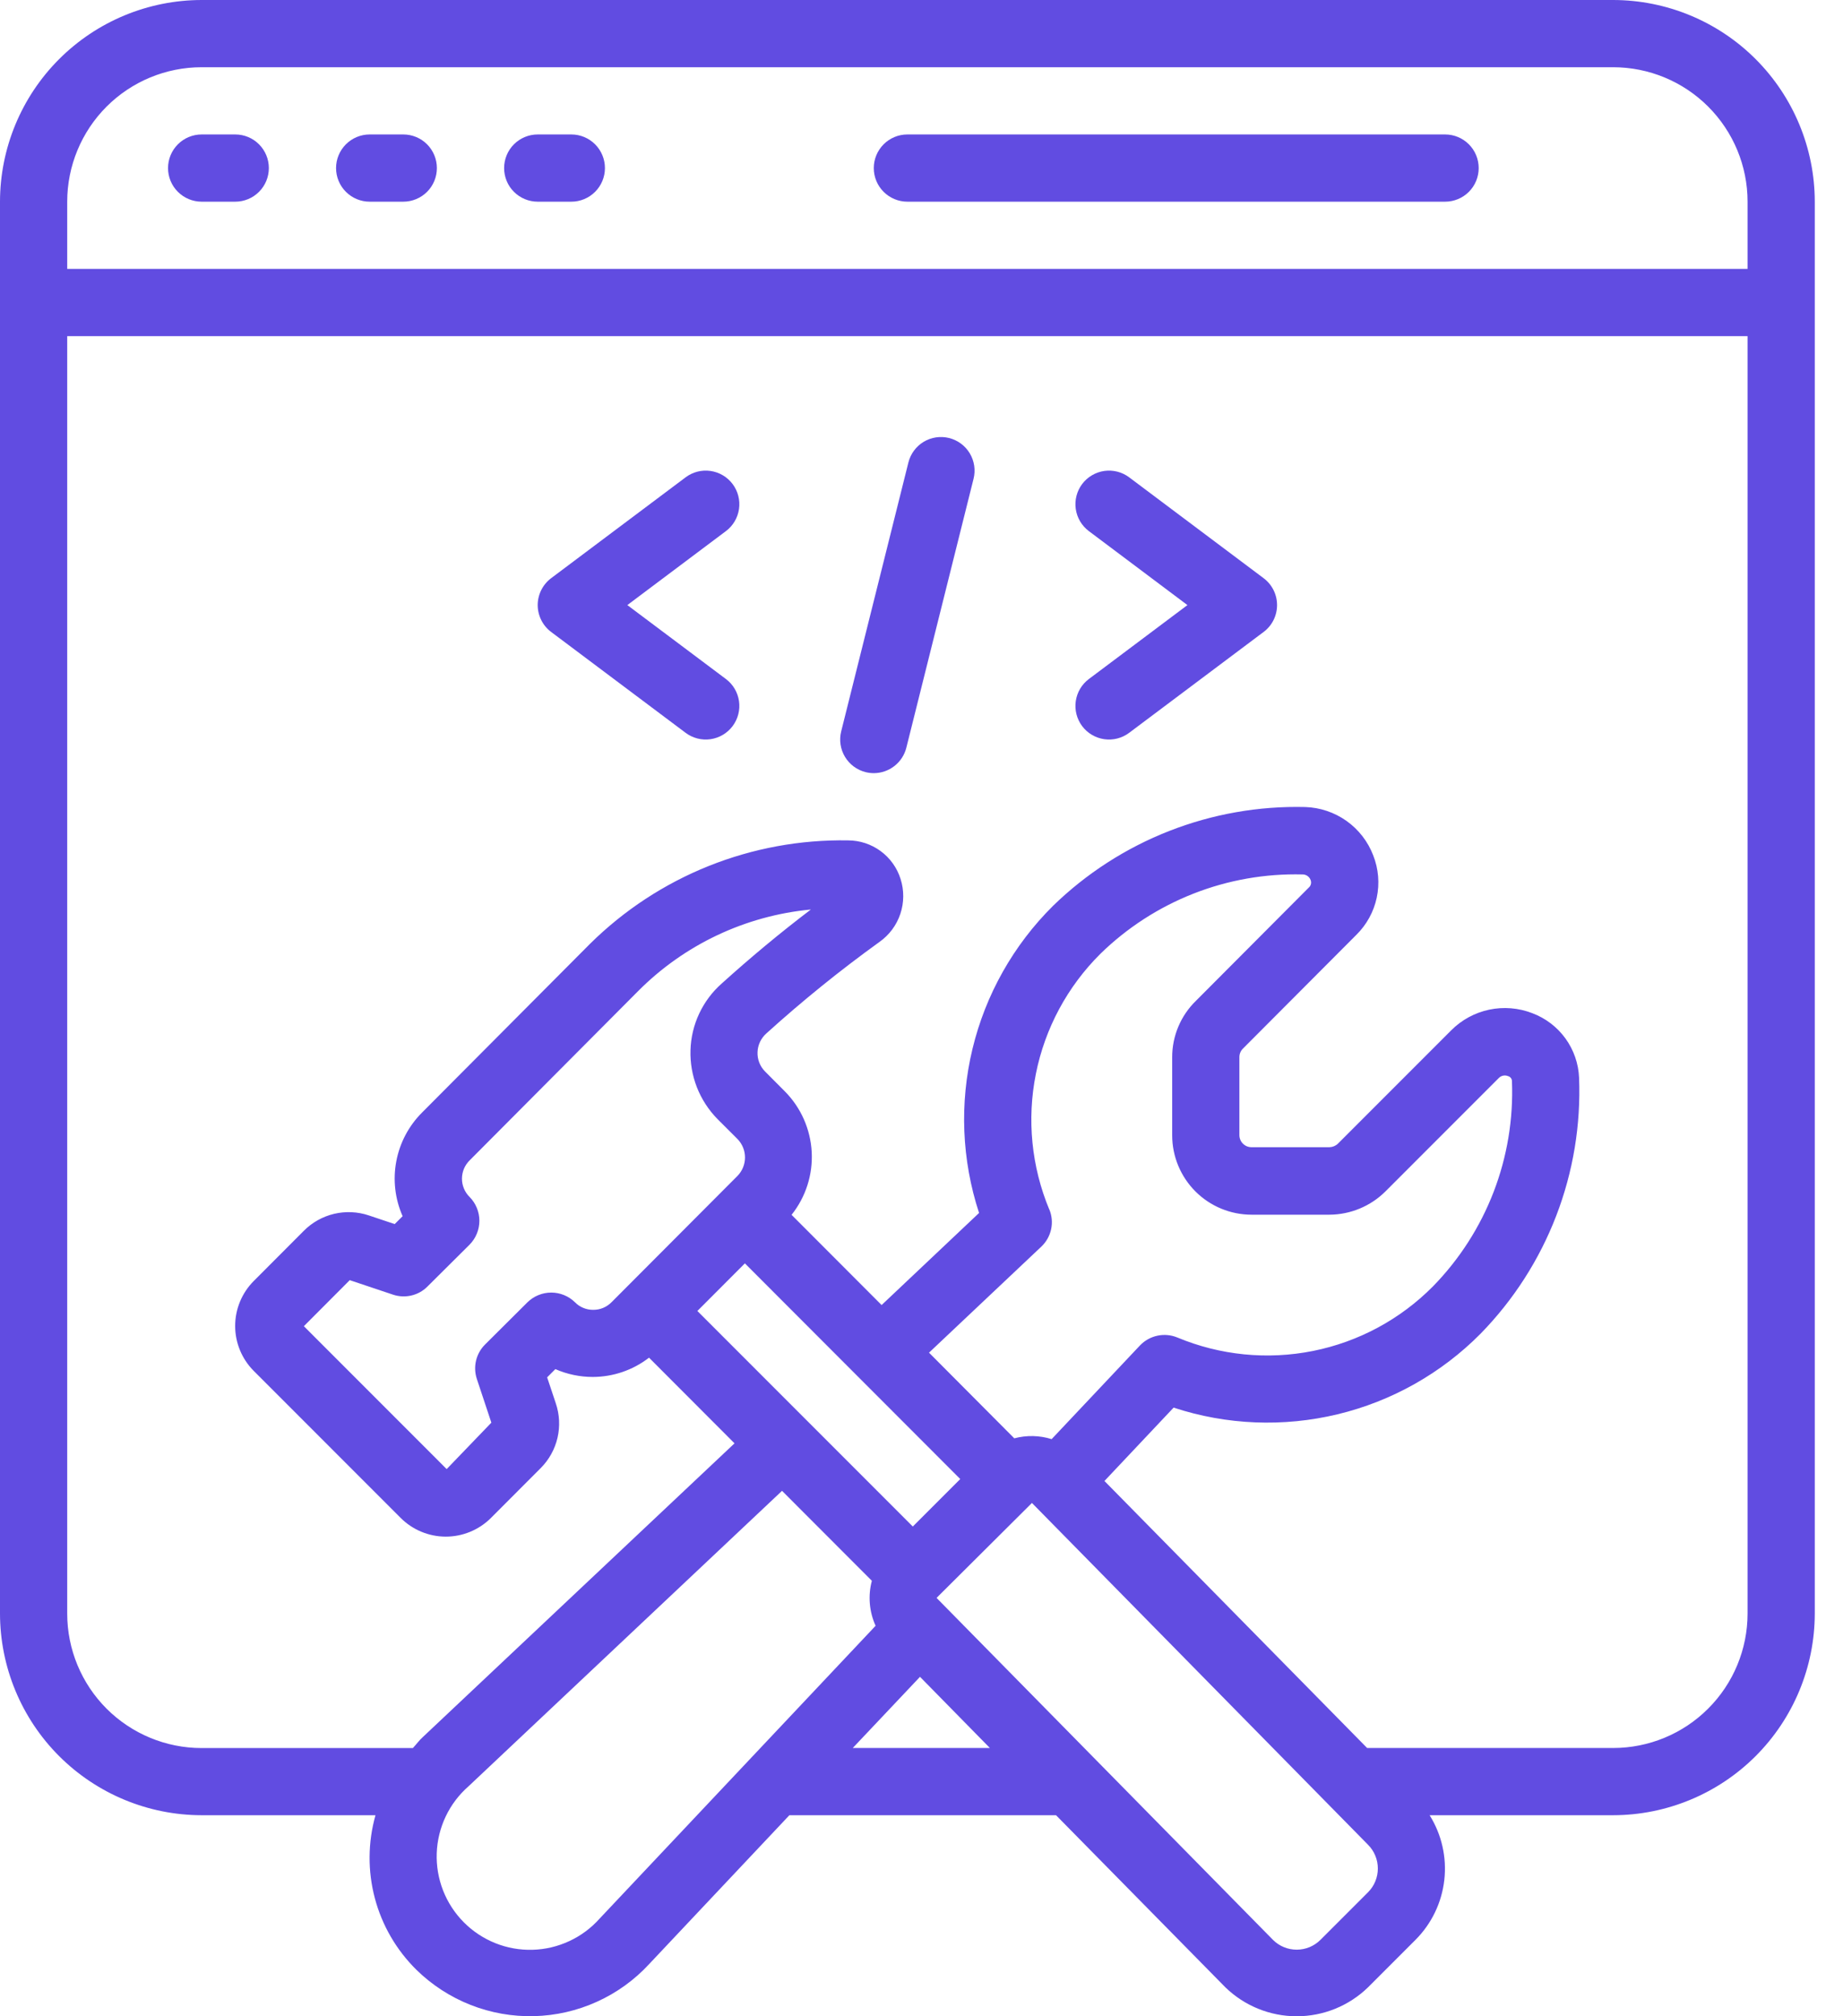 <svg width="64" height="70" viewBox="0 0 64 70" fill="none" xmlns="http://www.w3.org/2000/svg">
<path d="M0 7.002V56.017C0.002 57.874 0.74 59.654 2.053 60.967C3.366 62.279 5.146 63.018 7.002 63.02H13.039C12.774 63.96 12.766 64.954 13.016 65.898C13.266 66.843 13.766 67.703 14.462 68.388C15 68.915 15.639 69.329 16.34 69.605C17.041 69.882 17.791 70.014 18.544 69.996C19.298 69.977 20.04 69.808 20.726 69.497C21.413 69.187 22.031 68.742 22.542 68.188L27.412 63.02H36.672L42.553 68.996C43.217 69.64 44.105 70 45.029 70C45.954 70 46.842 69.64 47.505 68.996L49.155 67.346C49.714 66.786 50.066 66.054 50.155 65.268C50.244 64.483 50.064 63.69 49.645 63.02H56.017C57.874 63.018 59.654 62.279 60.967 60.967C62.279 59.654 63.018 57.874 63.02 56.017V7.002C63.018 5.146 62.279 3.366 60.967 2.053C59.654 0.74 57.874 0.002 56.017 0L7.002 0C5.146 0.002 3.366 0.74 2.053 2.053C0.74 3.366 0.002 5.146 0 7.002ZM20.825 66.606C20.53 66.937 20.172 67.204 19.77 67.39C19.369 67.577 18.933 67.68 18.491 67.692C18.049 67.704 17.608 67.625 17.197 67.46C16.787 67.295 16.414 67.048 16.102 66.733C15.791 66.419 15.547 66.044 15.386 65.632C15.225 65.219 15.15 64.778 15.166 64.336C15.182 63.894 15.289 63.459 15.479 63.06C15.669 62.66 15.94 62.304 16.273 62.013L27.157 51.758L30.276 54.881C30.138 55.401 30.184 55.953 30.406 56.443L20.825 66.606ZM16.841 46.681C16.688 46.834 16.581 47.027 16.531 47.237C16.481 47.448 16.491 47.669 16.559 47.874L17.063 49.391L15.511 51.003L10.552 46.042L12.145 44.444L13.647 44.947C13.852 45.016 14.073 45.026 14.284 44.977C14.495 44.928 14.688 44.821 14.841 44.668L16.306 43.212C16.524 42.991 16.647 42.693 16.647 42.383C16.647 42.073 16.524 41.775 16.306 41.554C16.222 41.471 16.155 41.372 16.11 41.262C16.064 41.152 16.041 41.035 16.042 40.916C16.043 40.798 16.067 40.681 16.113 40.572C16.16 40.462 16.228 40.364 16.313 40.281L22.148 34.42C23.756 32.798 25.883 31.791 28.158 31.576C27.082 32.393 26.044 33.258 25.064 34.144C24.734 34.434 24.468 34.79 24.281 35.188C24.094 35.585 23.991 36.017 23.978 36.457C23.964 36.897 24.04 37.336 24.2 37.747C24.361 38.157 24.603 38.531 24.911 38.846L25.612 39.546C25.778 39.717 25.871 39.946 25.871 40.184C25.871 40.422 25.778 40.651 25.612 40.822L21.232 45.214C21.149 45.297 21.05 45.363 20.942 45.408C20.833 45.453 20.717 45.475 20.599 45.474C20.482 45.475 20.366 45.453 20.258 45.408C20.149 45.364 20.051 45.298 19.969 45.214C19.749 44.997 19.452 44.875 19.142 44.875C18.833 44.875 18.536 44.997 18.315 45.214L16.841 46.681ZM25.867 43.861L33.346 51.349L31.698 52.997L24.217 45.514L25.867 43.861ZM36.438 41.993C35.818 40.504 35.655 38.863 35.972 37.281C36.288 35.698 37.07 34.246 38.216 33.11C39.141 32.207 40.239 31.498 41.443 31.025C42.647 30.552 43.933 30.326 45.226 30.358C45.287 30.356 45.348 30.374 45.399 30.408C45.45 30.442 45.489 30.491 45.511 30.548C45.53 30.595 45.534 30.646 45.522 30.695C45.51 30.743 45.483 30.787 45.444 30.819L41.529 34.747C41.267 35.002 41.059 35.307 40.918 35.644C40.776 35.981 40.704 36.343 40.705 36.708V39.416C40.706 40.147 40.996 40.846 41.512 41.363C42.028 41.879 42.728 42.17 43.458 42.171H46.167C46.896 42.167 47.595 41.877 48.112 41.362L52.045 37.428C52.086 37.386 52.138 37.356 52.196 37.344C52.253 37.332 52.313 37.338 52.367 37.36C52.407 37.37 52.442 37.393 52.467 37.426C52.492 37.459 52.505 37.499 52.504 37.54C52.555 38.85 52.338 40.158 51.867 41.382C51.395 42.606 50.679 43.721 49.762 44.659C48.627 45.805 47.176 46.586 45.594 46.902C44.012 47.218 42.372 47.055 40.883 46.434C40.664 46.344 40.424 46.323 40.193 46.372C39.961 46.421 39.75 46.539 39.587 46.71L36.519 49.963C36.098 49.831 35.648 49.822 35.222 49.935L32.261 46.961L36.16 43.281C36.333 43.118 36.451 42.907 36.501 42.676C36.551 42.445 36.529 42.204 36.438 41.985V41.993ZM29.613 60.686L31.948 58.215L34.375 60.686H29.613ZM47.505 65.696L45.855 67.346C45.637 67.564 45.342 67.687 45.034 67.688C44.726 67.689 44.43 67.569 44.211 67.353L32.523 55.475L35.828 52.186L35.834 52.178L47.505 64.044C47.614 64.153 47.7 64.281 47.758 64.423C47.817 64.565 47.847 64.717 47.847 64.87C47.847 65.023 47.817 65.175 47.758 65.317C47.7 65.459 47.614 65.587 47.505 65.696ZM56.017 60.686H47.475L38.353 51.416L40.755 48.869C42.595 49.474 44.567 49.553 46.45 49.1C48.332 48.647 50.052 47.678 51.415 46.302C52.559 45.131 53.453 43.739 54.041 42.211C54.629 40.683 54.9 39.051 54.835 37.415C54.814 36.923 54.649 36.449 54.36 36.05C54.071 35.652 53.671 35.348 53.21 35.175C52.733 34.99 52.214 34.948 51.714 35.053C51.214 35.159 50.755 35.408 50.395 35.77L46.462 39.704C46.383 39.781 46.277 39.825 46.167 39.828H43.458C43.347 39.828 43.24 39.784 43.162 39.705C43.083 39.626 43.039 39.52 43.039 39.408V36.7C43.039 36.644 43.05 36.59 43.071 36.539C43.093 36.488 43.124 36.442 43.164 36.403L47.096 32.46C47.455 32.108 47.703 31.659 47.808 31.167C47.913 30.676 47.871 30.164 47.686 29.696C47.502 29.215 47.18 28.8 46.76 28.501C46.34 28.203 45.842 28.035 45.328 28.018C43.712 27.978 42.105 28.261 40.601 28.85C39.097 29.439 37.725 30.323 36.567 31.449C35.192 32.813 34.223 34.533 33.77 36.416C33.316 38.299 33.396 40.271 33.999 42.111L30.615 45.308L27.488 42.176C27.981 41.557 28.23 40.779 28.187 39.989C28.143 39.199 27.812 38.452 27.255 37.89L26.564 37.196C26.477 37.108 26.41 37.003 26.366 36.889C26.321 36.774 26.301 36.651 26.306 36.528C26.31 36.403 26.34 36.281 26.394 36.168C26.448 36.056 26.524 35.955 26.618 35.873C27.866 34.744 29.176 33.685 30.541 32.701C30.88 32.462 31.134 32.121 31.265 31.728C31.397 31.334 31.399 30.909 31.273 30.514C31.151 30.127 30.908 29.788 30.581 29.548C30.253 29.307 29.858 29.177 29.451 29.176C27.794 29.147 26.147 29.45 24.608 30.066C23.069 30.683 21.669 31.601 20.49 32.766L14.661 38.62C14.197 39.082 13.883 39.673 13.762 40.316C13.64 40.959 13.717 41.624 13.981 42.223L13.706 42.497L12.81 42.197C12.421 42.066 12.003 42.047 11.603 42.141C11.203 42.236 10.838 42.44 10.549 42.732L8.81 44.475C8.398 44.889 8.166 45.45 8.166 46.034C8.166 46.618 8.398 47.179 8.81 47.593L13.911 52.696C14.325 53.111 14.887 53.346 15.473 53.348C16.059 53.35 16.623 53.12 17.04 52.708L18.78 50.965C19.067 50.676 19.268 50.313 19.36 49.916C19.452 49.519 19.431 49.104 19.3 48.718L19 47.818L19.285 47.532C19.696 47.712 20.14 47.805 20.589 47.804C21.294 47.802 21.98 47.567 22.538 47.135L25.507 50.109L14.694 60.296C14.561 60.413 14.461 60.557 14.337 60.688H7.002C5.764 60.688 4.577 60.196 3.701 59.321C2.826 58.445 2.334 57.258 2.334 56.02V11.67H60.686V56.017C60.686 57.255 60.194 58.443 59.318 59.318C58.443 60.194 57.255 60.686 56.017 60.686ZM7.002 2.334H56.017C57.255 2.334 58.443 2.826 59.318 3.701C60.194 4.577 60.686 5.764 60.686 7.002V9.336H2.334V7.002C2.334 5.764 2.826 4.577 3.701 3.701C4.577 2.826 5.764 2.334 7.002 2.334Z" fill="#614CE1"/>
<path d="M7.002 7.002H8.169C8.479 7.002 8.776 6.879 8.994 6.66C9.213 6.442 9.336 6.145 9.336 5.835C9.336 5.526 9.213 5.229 8.994 5.01C8.776 4.791 8.479 4.668 8.169 4.668H7.002C6.693 4.668 6.396 4.791 6.177 5.01C5.958 5.229 5.835 5.526 5.835 5.835C5.835 6.145 5.958 6.442 6.177 6.66C6.396 6.879 6.693 7.002 7.002 7.002ZM12.837 7.002H14.004C14.314 7.002 14.611 6.879 14.83 6.66C15.049 6.442 15.171 6.145 15.171 5.835C15.171 5.526 15.049 5.229 14.83 5.01C14.611 4.791 14.314 4.668 14.004 4.668H12.837C12.528 4.668 12.231 4.791 12.012 5.01C11.793 5.229 11.67 5.526 11.67 5.835C11.67 6.145 11.793 6.442 12.012 6.66C12.231 6.879 12.528 7.002 12.837 7.002ZM18.672 7.002H19.84C20.149 7.002 20.446 6.879 20.665 6.66C20.884 6.442 21.007 6.145 21.007 5.835C21.007 5.526 20.884 5.229 20.665 5.01C20.446 4.791 20.149 4.668 19.84 4.668H18.672C18.363 4.668 18.066 4.791 17.847 5.01C17.628 5.229 17.506 5.526 17.506 5.835C17.506 6.145 17.628 6.442 17.847 6.66C18.066 6.879 18.363 7.002 18.672 7.002ZM31.51 7.002H50.182C50.492 7.002 50.789 6.879 51.008 6.66C51.226 6.442 51.349 6.145 51.349 5.835C51.349 5.526 51.226 5.229 51.008 5.01C50.789 4.791 50.492 4.668 50.182 4.668H31.51C31.2 4.668 30.904 4.791 30.685 5.01C30.466 5.229 30.343 5.526 30.343 5.835C30.343 6.145 30.466 6.442 30.685 6.66C30.904 6.879 31.2 7.002 31.51 7.002ZM25.441 16.805C25.256 16.558 24.979 16.394 24.673 16.35C24.366 16.306 24.055 16.386 23.808 16.572L19.139 20.073C18.994 20.182 18.877 20.323 18.796 20.485C18.715 20.647 18.672 20.826 18.672 21.007C18.672 21.188 18.715 21.366 18.796 21.529C18.877 21.691 18.994 21.832 19.139 21.94L23.808 25.441C23.93 25.533 24.07 25.6 24.218 25.638C24.366 25.676 24.521 25.685 24.673 25.663C24.825 25.641 24.97 25.59 25.102 25.512C25.234 25.434 25.349 25.331 25.441 25.208C25.533 25.085 25.6 24.946 25.638 24.797C25.676 24.649 25.685 24.494 25.663 24.343C25.641 24.191 25.59 24.045 25.512 23.913C25.434 23.781 25.331 23.666 25.208 23.574L21.785 21.007L25.208 18.439C25.331 18.347 25.434 18.232 25.512 18.1C25.59 17.968 25.641 17.822 25.663 17.671C25.685 17.519 25.676 17.364 25.638 17.216C25.6 17.067 25.533 16.928 25.441 16.805ZM39.212 16.572C39.09 16.48 38.95 16.413 38.802 16.375C38.653 16.337 38.499 16.329 38.347 16.35C38.041 16.394 37.764 16.558 37.578 16.805C37.393 17.053 37.313 17.364 37.357 17.671C37.401 17.977 37.564 18.253 37.812 18.439L41.235 21.007L37.812 23.574C37.564 23.76 37.401 24.036 37.357 24.343C37.313 24.649 37.393 24.96 37.578 25.208C37.764 25.456 38.041 25.619 38.347 25.663C38.653 25.707 38.965 25.627 39.212 25.441L43.88 21.94C44.025 21.832 44.143 21.691 44.224 21.529C44.305 21.366 44.347 21.188 44.347 21.007C44.347 20.826 44.305 20.647 44.224 20.485C44.143 20.323 44.025 20.182 43.88 20.073L39.212 16.572ZM32.959 15.207C32.659 15.132 32.342 15.179 32.076 15.338C31.811 15.498 31.62 15.756 31.545 16.056L29.211 25.392C29.136 25.693 29.183 26.01 29.343 26.276C29.502 26.541 29.76 26.732 30.06 26.807C30.153 26.83 30.248 26.841 30.343 26.842C30.603 26.841 30.855 26.754 31.06 26.594C31.265 26.434 31.411 26.21 31.474 25.957L33.808 16.621C33.883 16.321 33.835 16.003 33.676 15.738C33.517 15.473 33.259 15.282 32.959 15.207Z" fill="#614CE1"/>
</svg>

